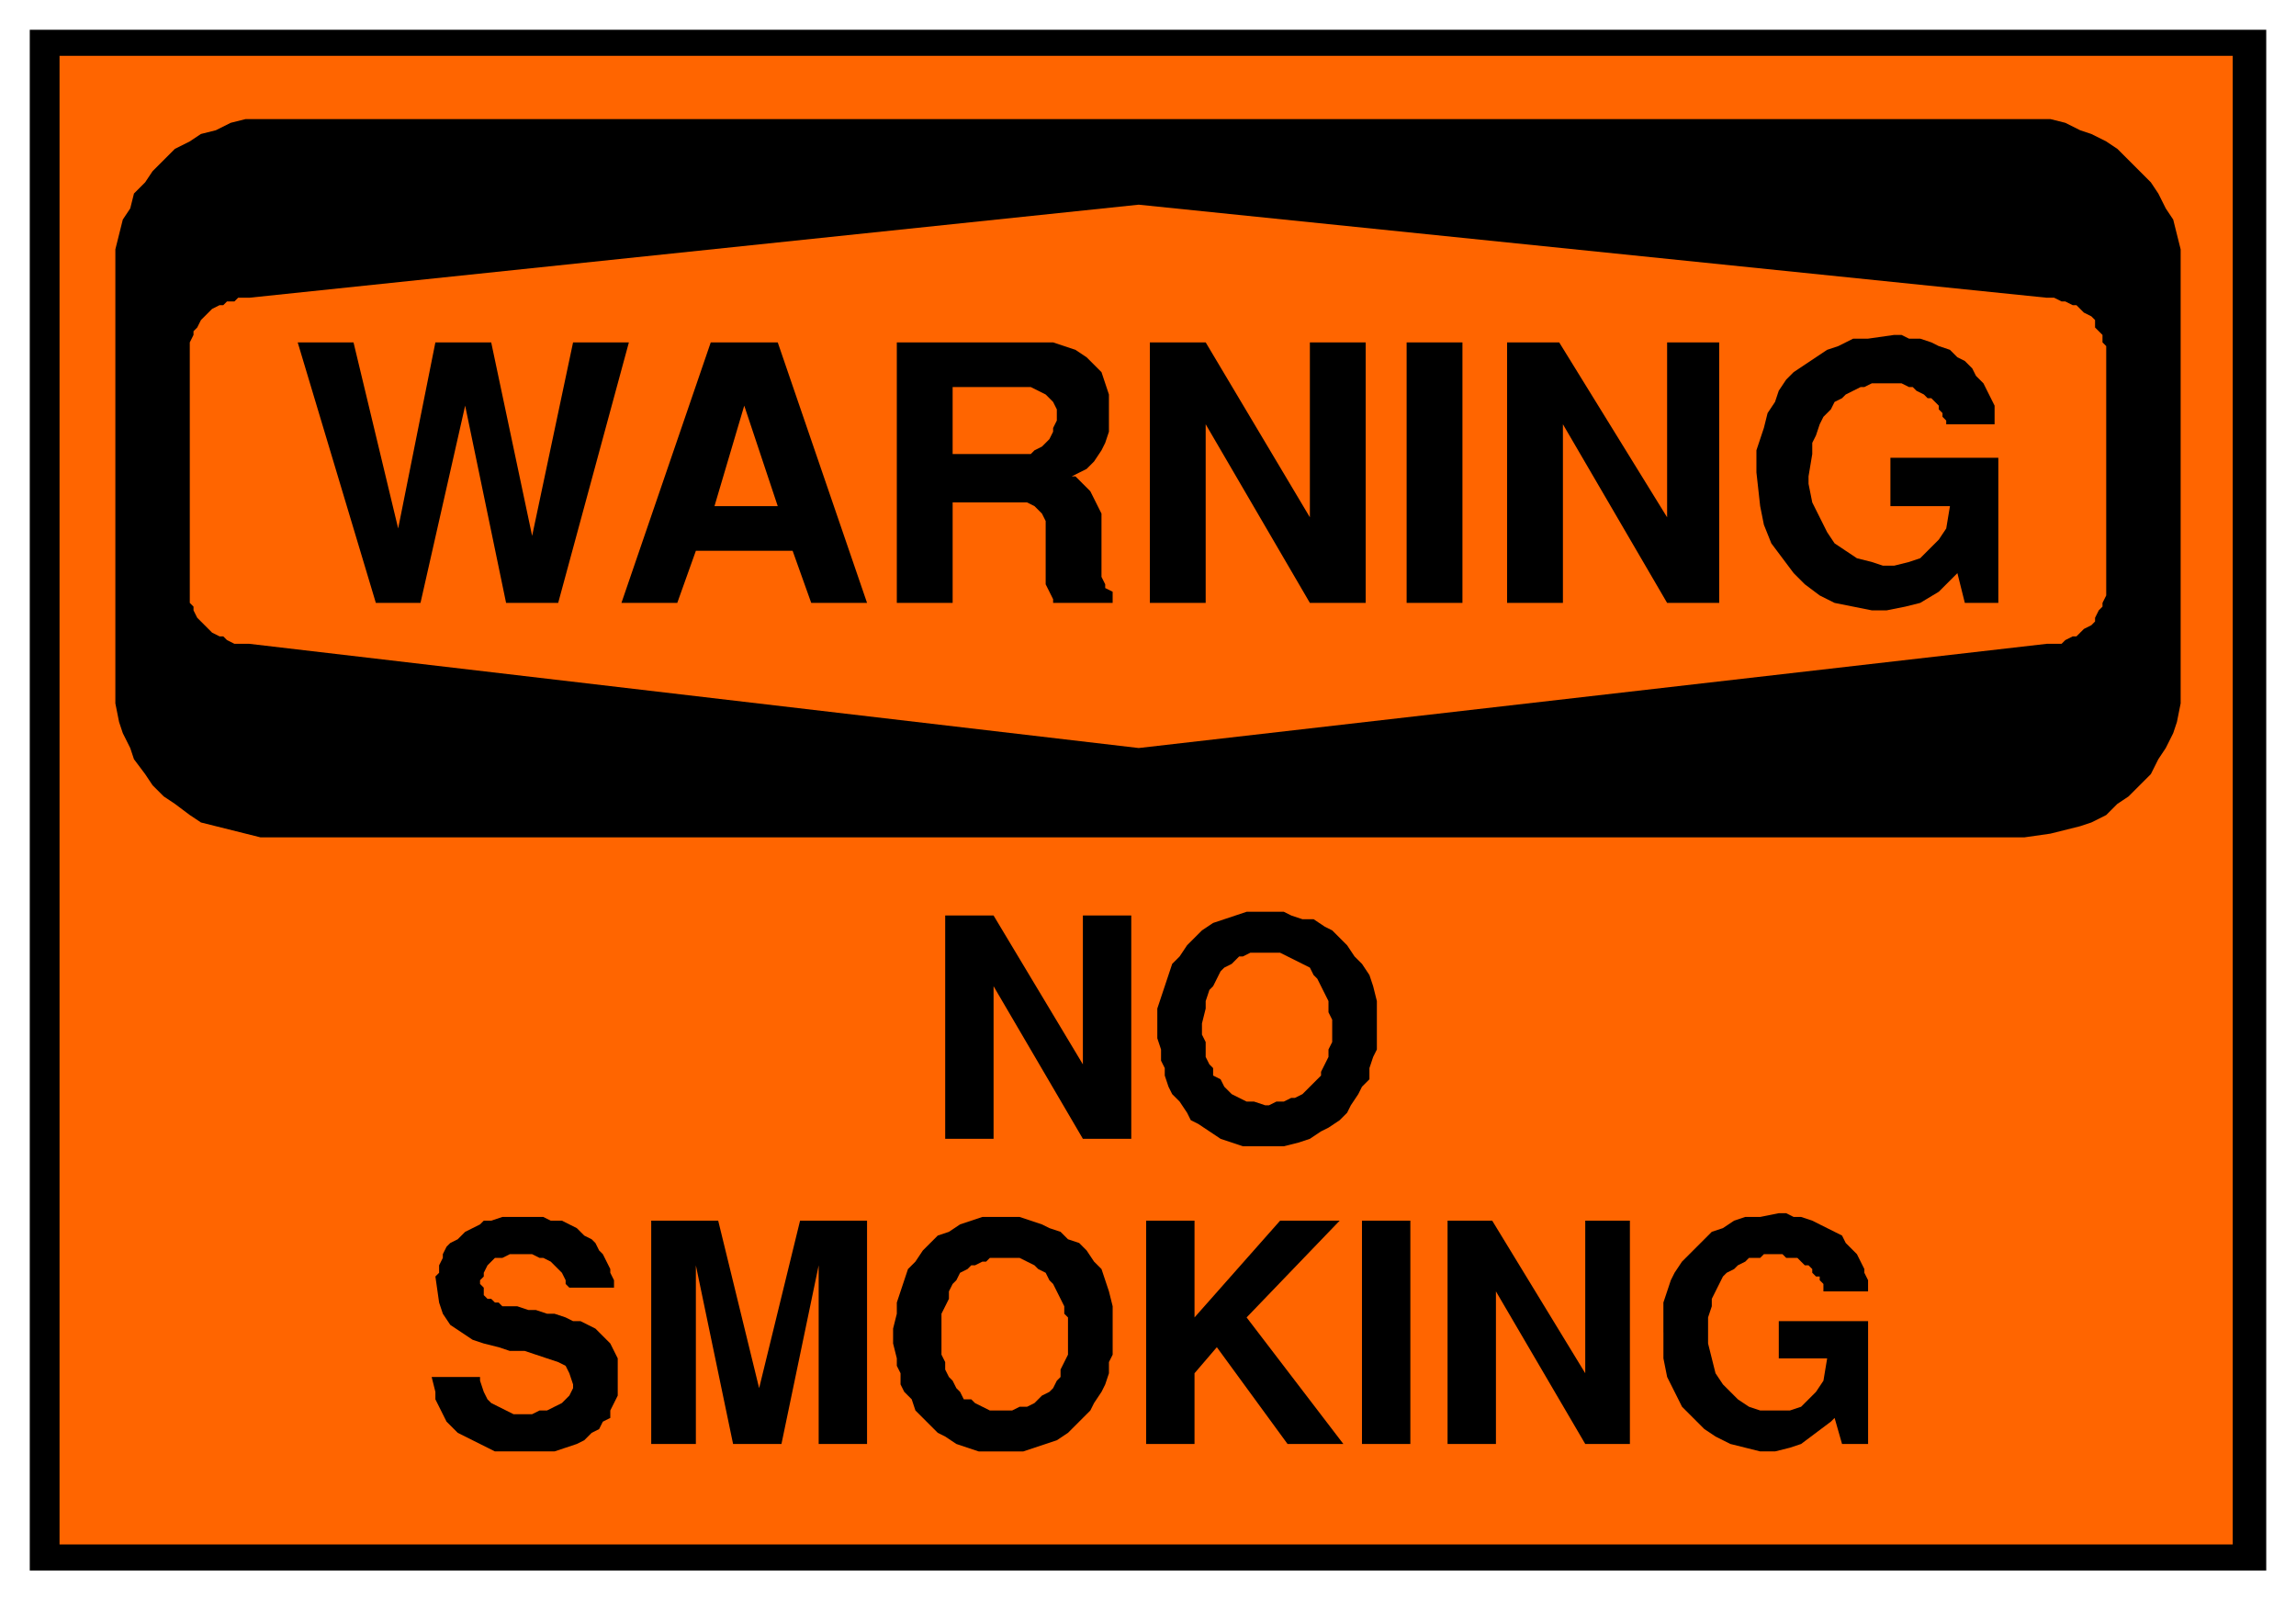 <svg xmlns="http://www.w3.org/2000/svg" fill-rule="evenodd" height="430" preserveAspectRatio="none" stroke-linecap="round" width="617"><style>.brush1{fill:#000}.pen1{stroke:none}.brush2{fill:#ff6500}.pen2{stroke:none}</style><path class="pen1 brush1" d="M8 8h601v414H8V8z"/><path class="pen2 brush2" d="M16 15h584v400H16V15z"/><path class="pen1 brush1" d="M72 32h479l4 1 4 2 3 1 4 2 3 2 3 3 3 3 3 3 2 3 2 4 2 3 1 4 1 4v122l-1 5-1 3-2 4-2 3-2 4-3 3-3 3-3 2-3 3-4 2-3 1-4 1-4 1-7 1H70l-4-1-4-1-4-1-4-1-3-2-4-3-3-2-3-3-2-3-3-4-1-3-2-4-1-3-1-5V67l1-4 1-4 2-3 1-4 3-3 2-3 3-3 3-3 4-2 3-2 4-1 4-2 4-1h6z"/><path class="pen2 brush2" d="m67 80 239-25 244 25h2l2 1h1l2 1h1l1 1 1 1 2 1 1 1v2l1 1 1 1v2l1 1v67l-1 2v1l-1 1-1 2v1l-1 1-2 1-1 1-1 1h-1l-2 1-1 1h-4l-244 28-239-28h-4l-2-1-1-1h-1l-2-1-1-1-1-1-1-1-1-1-1-2v-1l-1-1V92l1-2v-1l1-1 1-2 1-1 1-1 1-1 2-1h1l1-1h2l1-1h3z"/><path class="pen1 brush1" d="M472 127v-6l1-3 1-3 1-4 2-3 1-3 2-3 2-2 3-2 3-2 3-2 3-1 4-2h4l7-1h2l2 1h3l3 1 2 1 3 1 2 2 2 1 2 2 1 2 2 2 1 2 1 2 1 2v5h-13v-1l-1-1v-1l-1-1v-1l-1-1-1-1h-1l-1-1-2-1-1-1h-1l-2-1h-8l-2 1h-1l-2 1-2 1-1 1-2 1-1 2-2 2-1 2-1 3-1 2v3l-1 6v2l1 5 2 4 2 4 2 3 3 2 3 2 4 1 3 1h3l4-1 3-1 2-2 3-3 2-3 1-6h-16v-13h29v39h-9l-2-8-2 2-3 3-5 3-4 1-5 1h-4l-5-1-5-1-4-2-4-3-3-3-3-4-3-4-2-5-1-5-1-9zm-67 35V92h14l29 47V92h14v70h-14l-28-48v48h-15zm-27 0V92h15v70h-15zm-69 0V92h15l28 47V92h15v70h-15l-28-48v48h-15zm-68 0V92h42l3 1 3 1 3 2 2 2 2 2 1 3 1 3v10l-1 3-1 2-2 3-2 2-4 2h1l2 2 2 2 1 2 1 2 1 2v17l1 2v1l2 1v3h-16v-1l-1-2-1-2v-17l-1-2-1-1-1-1-2-1h-20v27h-15zm-74 0 24-70h18l24 70h-15l-5-14h-26l-5 14h-15zm-66 0L80 92h15l12 50 10-50h15l11 52 11-52h15l-19 70h-14l-11-53-12 53h-12z"/><path class="pen2 brush2" d="M256 122h21l1-1 2-1 1-1 1-1 1-2v-1l1-2v-3l-1-2-1-1-1-1-2-1-2-1h-21v18zm-56-13-8 27h17l-9-27z"/><path class="pen1 brush1" d="M447 358v-8l1-3 1-3 1-2 2-3 2-2 2-2 2-2 2-2 3-1 3-2 3-1h4l5-1h2l2 1h2l3 1 2 1 2 1 2 1 2 1 1 2 1 1 2 2 1 2 1 2v1l1 2v3h-12v-2l-1-1v-1h-1l-1-1v-1l-1-1h-1l-1-1-1-1h-3l-1-1h-5l-1 1h-3l-1 1-2 1-1 1-2 1-1 1-1 2-1 2-1 2v2l-1 3v7l1 4 1 4 2 3 2 2 2 2 3 2 3 1h8l3-1 2-2 2-2 2-3 1-6h-13v-10h24v33h-7l-2-7-1 1-4 3-4 3-3 1-4 1h-4l-4-1-4-1-4-2-3-2-3-3-3-3-2-4-2-4-1-5v-7zm-58 30v-60h12l25 41v-41h12v60h-12l-24-41v41h-13zm-23 0v-60h13v60h-13zm-58 0v-60h13v26l23-26h16l-25 26 26 34h-15l-19-26-6 7v19h-13zm-68-27v-4l1-4v-3l1-3 1-3 1-3 2-2 2-3 2-2 2-2 3-1 3-2 3-1 3-1h10l3 1 3 1 2 1 3 1 2 2 3 1 2 2 2 3 2 2 1 3 1 3 1 4v13l-1 2v3l-1 3-1 2-2 3-1 2-2 2-2 2-2 2-3 2-3 1-3 1-3 1h-12l-3-1-3-1-3-2-2-1-2-2-2-2-2-2-1-3-2-2-1-2v-3l-1-2v-2l-1-4zm-65 27v-60h18l11 45 11-45h18v60h-13v-48l-10 48h-13l-10-48v48h-12zm-59-18h13v1l1 3 1 2 1 1 2 1 2 1 2 1h5l2-1h2l2-1 2-1 1-1 1-1 1-2v-1l-1-3-1-2-2-1-3-1-3-1-3-1h-4l-3-1-4-1-3-1-3-2-3-2-2-3-1-3-1-7 1-1v-2l1-2v-1l1-2 1-1 2-1 1-1 1-1 2-1 2-1 1-1h2l3-1h11l2 1h3l2 1 2 1 2 2 2 1 1 1 1 2 1 1 1 2 1 2v1l1 2v2h-12l-1-1v-1l-1-2-1-1-2-2-2-1h-1l-2-1h-6l-2 1h-2l-1 1-1 1-1 2v1l-1 1v1l1 1v2l1 1h1l1 1h1l1 1h4l3 1h2l3 1h2l3 1 2 1h2l2 1 2 1 1 1 2 2 1 1 1 2 1 2v10l-1 2-1 2v2l-2 1-1 2-2 1-2 2-2 1-3 1-3 1h-16l-2-1-2-1-2-1-2-1-2-1-1-1-2-2-1-2-1-2-1-2v-2l-1-4zm195-91v-8l1-3 1-3 1-3 1-3 2-2 2-3 2-2 2-2 3-2 3-1 3-1 3-1h10l2 1 3 1h3l3 2 2 1 2 2 2 2 2 3 2 2 2 3 1 3 1 4v13l-1 2-1 3v3l-2 2-1 2-2 3-1 2-2 2-3 2-2 1-3 2-3 1-4 1h-11l-3-1-3-1-3-2-3-2-2-1-1-2-2-3-2-2-1-2-1-3v-2l-1-2v-3l-1-3zm-57 27v-60h13l24 40v-40h13v60h-13l-24-41v41h-13z"/><path class="pen2 brush2" d="M253 357v7l1 2v2l1 2 1 1 1 2 1 1 1 2h2l1 1 2 1 2 1h6l2-1h2l2-1 1-1 1-1 2-1 1-1 1-2 1-1v-2l1-2 1-2v-10l-1-1v-2l-1-2-1-2-1-2-1-1-1-2-2-1-1-1-2-1-2-1h-8l-1 1h-1l-2 1h-1l-1 1-2 1-1 2-1 1-1 2v2l-1 2-1 2v4zm70-82v3l1 2v4l1 2 1 1v2l2 1 1 2 1 1 1 1 2 1 2 1h2l3 1h1l2-1h2l2-1h1l2-1 1-1 1-1 2-2 1-1v-1l1-2 1-2v-2l1-2v-6l-1-2v-3l-1-2-1-2-1-2-1-1-1-2-2-1-2-1-2-1-2-1h-8l-2 1h-1l-1 1-1 1-2 1-1 1-1 2-1 2-1 1-1 3v2l-1 4z"/></svg>
